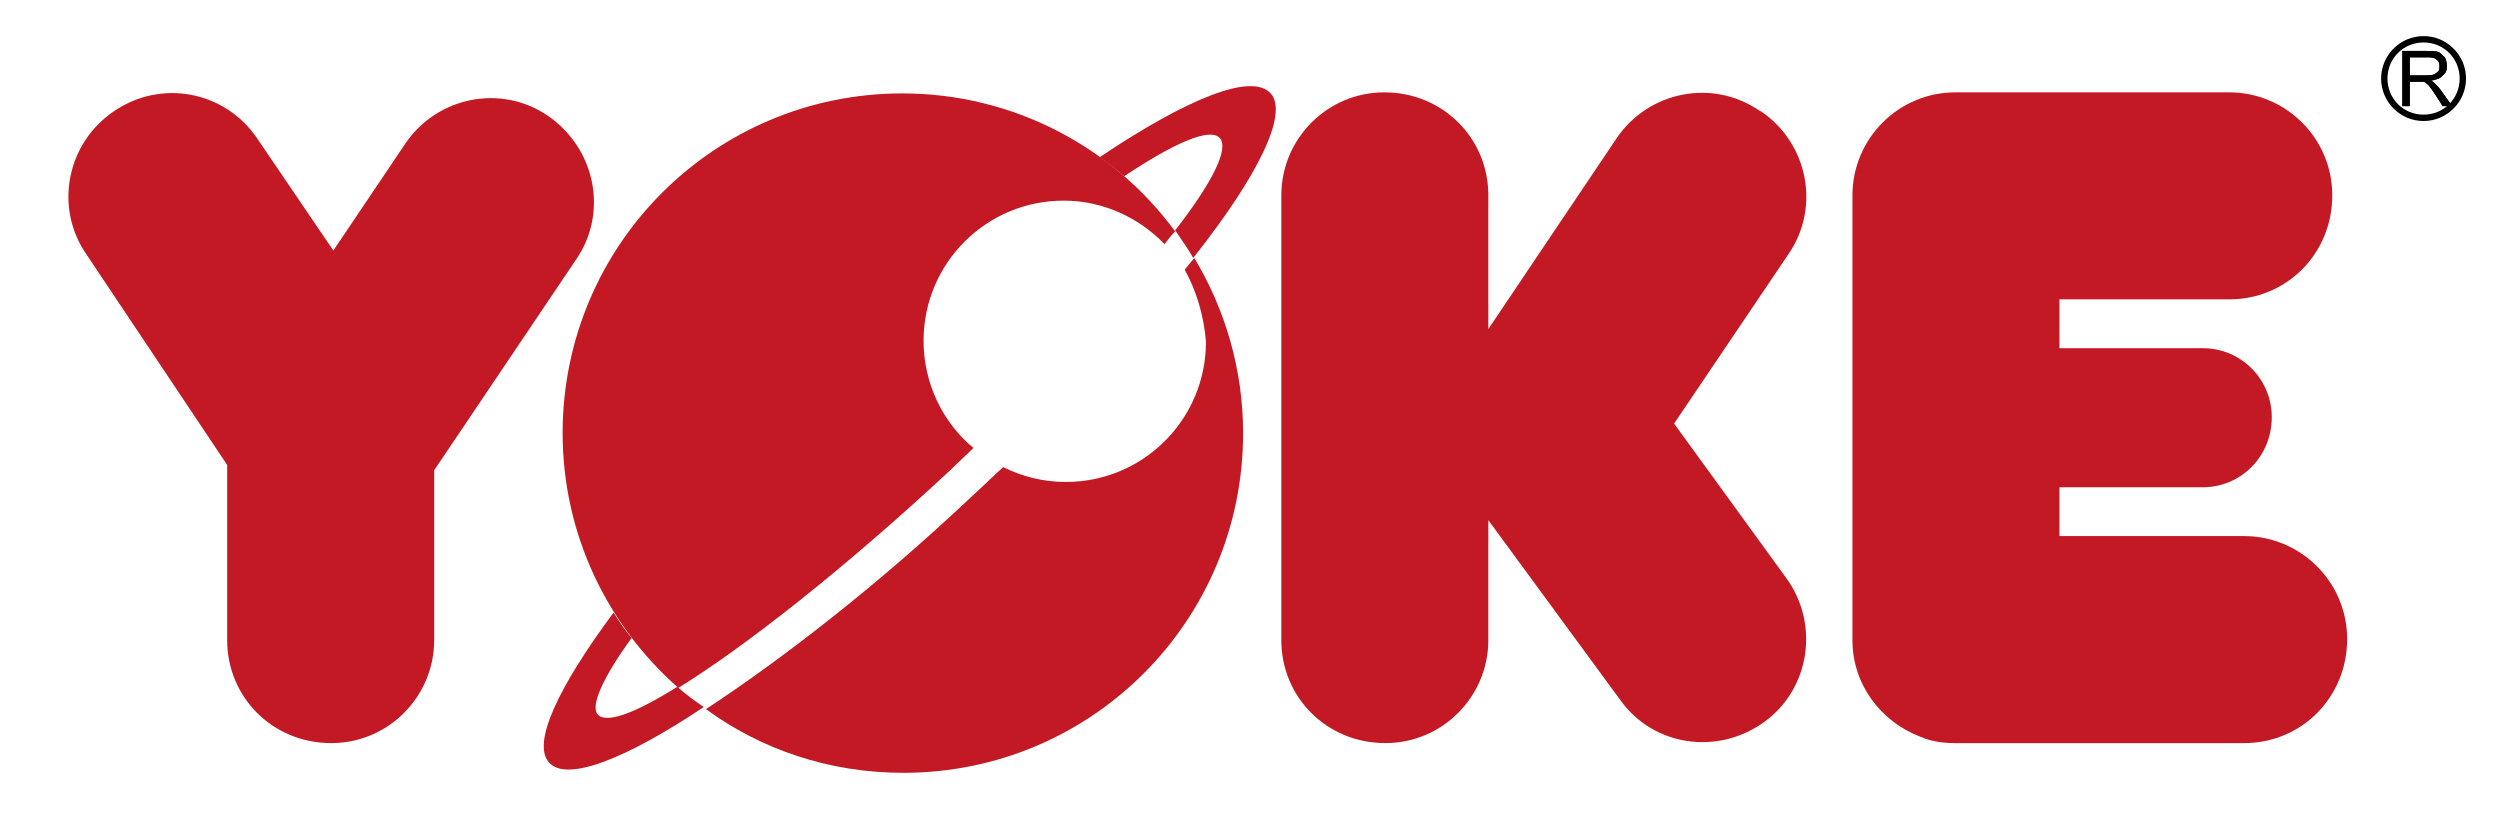 <?xml version="1.0" encoding="utf-8"?>
<!-- Generator: Adobe Illustrator 22.1.0, SVG Export Plug-In . SVG Version: 6.00 Build 0)  -->
<svg version="1.1" id="Ebene_1" xmlns="http://www.w3.org/2000/svg" xmlns:xlink="http://www.w3.org/1999/xlink" x="0px" y="0px"
	 viewBox="0 0 235.5 78.8" style="enable-background:new 0 0 235.5 78.8;" xml:space="preserve">
<style type="text/css">
	.st0{fill:#C31924;}
</style>
<path d="M226.3,10V4.8h2.3c0.5,0,0.8,0,1.1,0.1c0.2,0.1,0.4,0.3,0.6,0.5c0.1,0.2,0.2,0.5,0.2,0.8c0,0.4-0.1,0.7-0.4,0.9
	c-0.2,0.3-0.6,0.4-1.1,0.5c0.2,0.1,0.3,0.2,0.4,0.3c0.2,0.2,0.4,0.4,0.6,0.7L231,10h-0.9l-0.7-1.1c-0.2-0.3-0.4-0.6-0.5-0.7
	c-0.1-0.2-0.3-0.3-0.4-0.4c-0.1-0.1-0.2-0.1-0.3-0.1c-0.1,0-0.2,0-0.4,0H227V10H226.3L226.3,10z M227,7.1h1.5c0.3,0,0.6,0,0.8-0.1
	c0.2-0.1,0.3-0.2,0.4-0.3c0.1-0.1,0.1-0.3,0.1-0.5c0-0.3-0.1-0.5-0.3-0.6c-0.2-0.2-0.5-0.2-0.9-0.2H227V7.1L227,7.1z"/>
<path class="st0" d="M103.6,14.8c8.2-5.5,14.3-8,16.1-6c1.7,1.9-1.2,7.8-7.3,15.5c-0.5-0.9-1.1-1.7-1.7-2.6c3.5-4.5,5.1-7.7,4.2-8.7
	c-0.9-1-4.2,0.4-9,3.6C105.2,16,104.4,15.4,103.6,14.8L103.6,14.8z"/>
<path class="st0" d="M51.7,71.8c-1.6-1.8,0.9-7.1,6.1-14.1c0.5,0.8,1.1,1.7,1.7,2.4c-2.7,3.7-3.9,6.4-3.2,7.2
	c0.8,0.9,3.5-0.1,7.5-2.6c0.8,0.7,1.6,1.3,2.5,1.9C58.8,71.6,53.3,73.7,51.7,71.8L51.7,71.8z"/>
<path class="st0" d="M40.9,44.3v16c0,5.3-4.3,9.7-9.7,9.7c-5.5,0-9.8-4.3-9.8-9.7V43.8L8.1,23.9c-3-4.4-1.8-10.4,2.6-13.4
	c4.5-3.1,10.5-1.9,13.5,2.5l7.2,10.6l6.8-10.1c3-4.4,9-5.6,13.4-2.6c4.5,3.1,5.7,9.1,2.7,13.5L40.9,44.3L40.9,44.3z"/>
<path class="st0" d="M165.9,10.5c4.4,3,5.6,9,2.6,13.4l-10.8,16l10.6,14.6c3.1,4.3,2.2,10.4-2.1,13.5c-4.4,3.2-10.5,2.3-13.6-2.1
	L140.2,49v11.3c0,5.3-4.3,9.7-9.7,9.7c-5.5,0-9.8-4.3-9.8-9.7V18.4c0-5.3,4.3-9.7,9.7-9.7c5.5,0,9.8,4.3,9.8,9.7V31L152.3,13
	c3-4.4,9-5.6,13.4-2.6L165.9,10.5L165.9,10.5z"/>
<path class="st0" d="M194,32.8h13.5c3.6,0,6.5,2.9,6.5,6.5c0,3.7-2.9,6.6-6.5,6.6H194v4.6h17.4c5.3,0,9.7,4.3,9.7,9.7
	c0,5.5-4.3,9.8-9.7,9.8h-27.1h-0.2c-1.2,0-2.3-0.2-3.2-0.6c-3.7-1.4-6.4-4.9-6.4-9.1V18.4c0-5.3,4.3-9.7,9.7-9.7H210
	c5.3,0,9.7,4.3,9.7,9.7c0,5.5-4.3,9.8-9.7,9.8h-16V32.8L194,32.8z"/>
<path class="st0" d="M111.6,25.4l0.9-1.1c2.9,4.8,4.6,10.5,4.6,16.5c0,17.7-14.3,32-32,32c-7,0-13.4-2.2-18.6-6c7-4.6,16-11.5,25-20
	c1-0.9,2-1.9,3-2.8c1.8,0.9,3.8,1.4,5.9,1.4c7.3,0,13.2-5.9,13.2-13.2C113.4,29.7,112.7,27.4,111.6,25.4L111.6,25.4z M85,8.8
	c10.5,0,19.9,5.1,25.7,13c-0.4,0.4-0.7,0.8-1,1.2c-2.4-2.5-5.8-4.1-9.5-4.1c-7.3,0-13.2,5.9-13.2,13.2c0,4,1.8,7.7,4.7,10.1
	l-2.3,2.2c-9.9,9.2-19.2,16.5-25.5,20.4C57.2,58.9,53,50.3,53,40.8C53,23.1,67.3,8.8,85,8.8L85,8.8z"/>
<path d="M224.6,7.4h0.3c0-1.9,1.5-3.4,3.4-3.4c1.9,0,3.4,1.5,3.4,3.4c0,1.9-1.5,3.4-3.4,3.4c-1.9,0-3.4-1.5-3.4-3.4H224.6h-0.3
	c0,2.2,1.8,4,4,4c2.2,0,4-1.8,4-4c0-2.2-1.8-4-4-4s-4,1.8-4,4H224.6L224.6,7.4z"/>
<path d="M226.3,10V4.8h2.3c0.5,0,0.8,0,1.1,0.1c0.2,0.1,0.4,0.3,0.6,0.5c0.1,0.2,0.2,0.5,0.2,0.8c0,0.4-0.1,0.7-0.4,0.9
	c-0.2,0.3-0.6,0.4-1.1,0.5c0.2,0.1,0.3,0.2,0.4,0.3c0.2,0.2,0.4,0.4,0.6,0.7L231,10h-0.9l-0.7-1.1c-0.2-0.3-0.4-0.6-0.5-0.7
	c-0.1-0.2-0.3-0.3-0.4-0.4c-0.1-0.1-0.2-0.1-0.3-0.1c-0.1,0-0.2,0-0.4,0H227V10H226.3L226.3,10z M227,7.1h1.5c0.3,0,0.6,0,0.8-0.1
	c0.2-0.1,0.3-0.2,0.4-0.3c0.1-0.1,0.1-0.3,0.1-0.5c0-0.3-0.1-0.5-0.3-0.6c-0.2-0.2-0.5-0.2-0.9-0.2H227V7.1L227,7.1z"/>
</svg>
